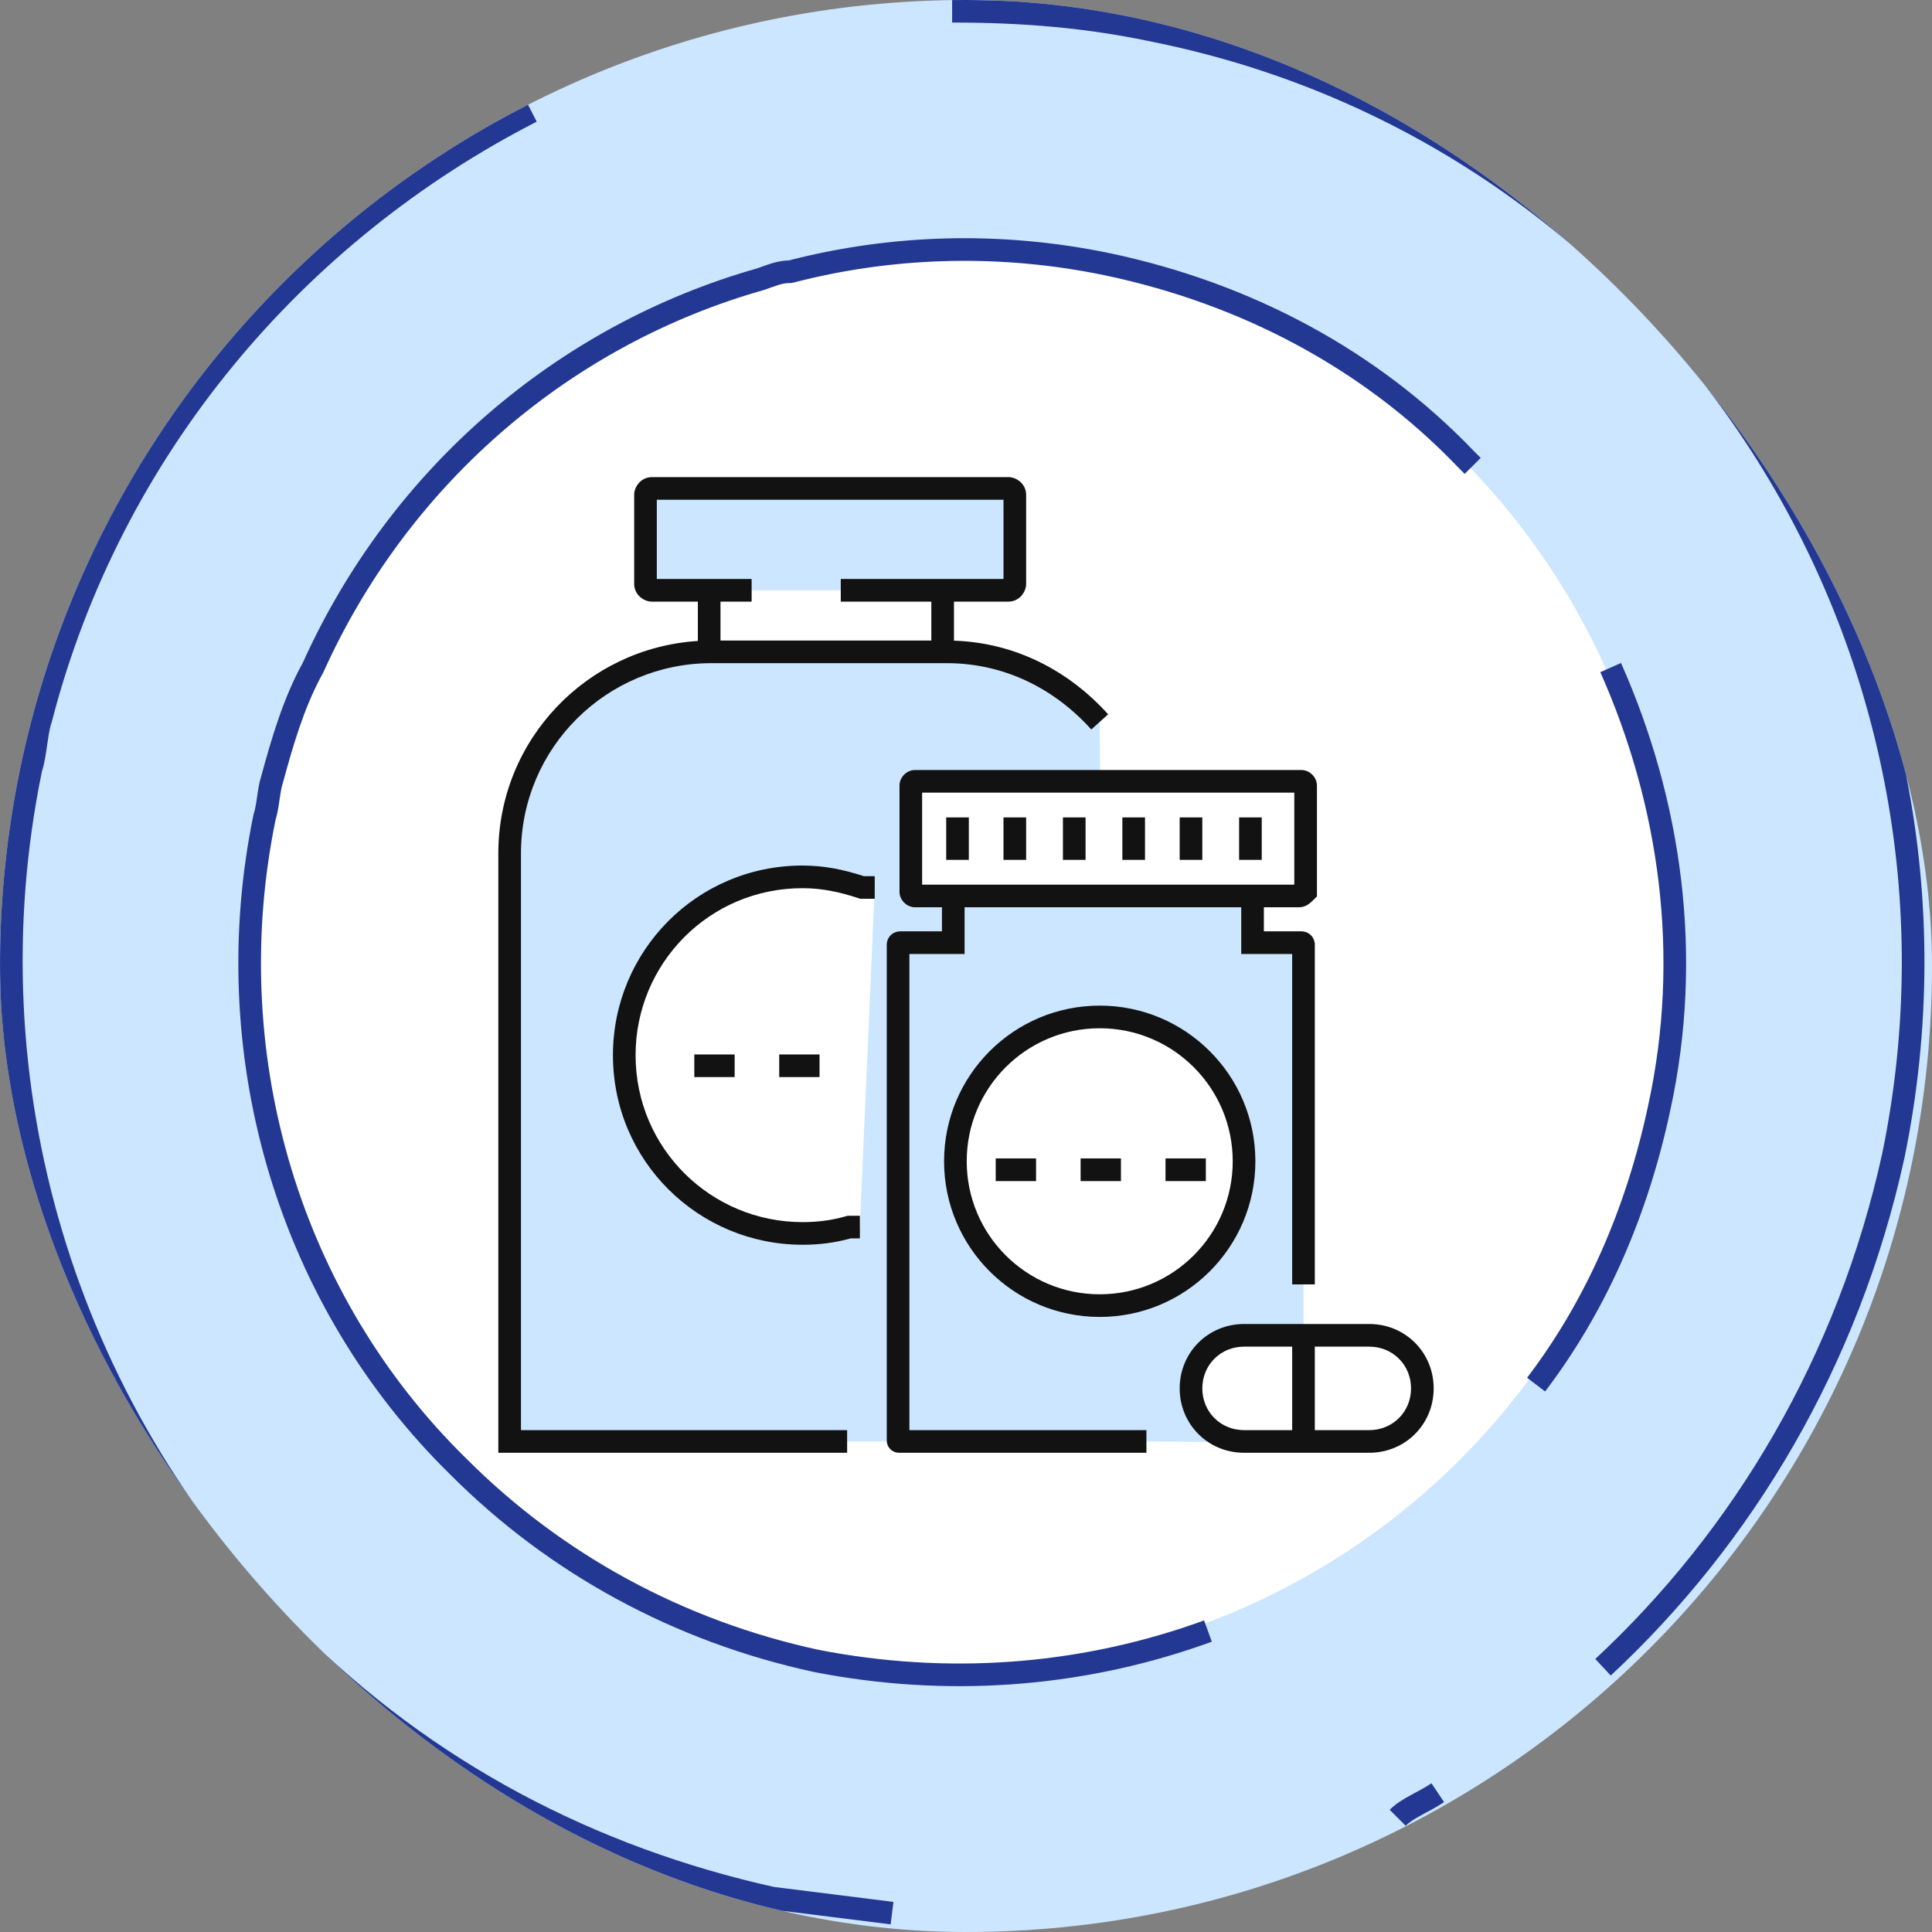 <svg width="120" height="120" viewBox="0 0 120 120" fill="none" xmlns="http://www.w3.org/2000/svg">
<rect x="0" y="0" width="120" height="120" fill="#808080" stroke="none"/>
<g clip-path="url(#clip0_399_22059)">
<g clip-path="url(#clip1_399_22059)">
<rect width="120" height="120" rx="60" fill="#CCE6FF"/>
<path d="M16.386 50.761C16.386 50.26 16.637 50.009 16.637 49.508C17.389 46.751 18.141 43.995 19.395 41.489C19.645 40.738 19.896 40.236 20.147 39.484C24.41 31.214 31.18 24.448 39.454 20.439C39.454 20.439 39.705 20.439 39.955 20.188C40.708 19.687 41.46 19.436 42.463 18.935C50.487 15.677 59.514 14.424 68.541 16.429C92.361 21.441 107.656 44.747 102.641 68.554C97.626 92.362 74.308 107.649 50.487 102.637C41.962 100.883 34.439 96.623 28.171 90.608C17.89 80.333 13.377 65.296 16.386 50.761Z" fill="white"/>
<path d="M99.087 103.041C107.692 95.032 114.149 84.248 116.916 71.612C123.315 40.441 103.698 9.585 72.487 2.789L71.748 2.633L71.741 2.632C67.447 1.71 63.455 1.401 59.138 1.401V-0.005C63.528 -0.005 67.622 0.309 72.036 1.257C104.452 7.885 124.899 39.741 118.292 71.904L118.29 71.913C115.46 84.836 108.855 95.872 100.045 104.071L99.087 103.041ZM51.588 119.058L47.855 118.592L47.79 118.58C36.474 116.06 26.089 110.699 17.591 102.182L17.26 101.848C3.334 87.67 -2.83 67.337 1.229 47.622L1.25 47.541C1.382 47.146 1.452 46.667 1.532 46.106C1.606 45.586 1.69 44.985 1.863 44.453C6.274 27.423 17.917 13.869 32.696 6.306L33.336 7.558C18.887 14.953 7.52 28.198 3.22 44.823L3.206 44.868L3.159 45.02C3.057 45.385 2.994 45.813 2.924 46.304C2.851 46.818 2.768 47.408 2.6 47.935C-1.351 67.177 4.668 87.022 18.263 100.862L18.586 101.188C26.874 109.495 37.004 114.732 48.068 117.201C49.299 117.355 50.531 117.509 51.762 117.663C53.006 117.819 54.25 117.975 55.494 118.131L55.319 119.526C54.075 119.37 52.832 119.214 51.588 119.058ZM86.316 112.41C86.704 112.021 87.171 111.746 87.604 111.51C88.059 111.261 88.48 111.051 88.912 110.763L89.694 111.932C89.193 112.266 88.68 112.525 88.279 112.744C87.857 112.975 87.546 113.168 87.311 113.403L86.316 112.41Z" fill="#223893"/>
<path d="M75.269 101.969C67.749 104.708 59.567 105.457 51.37 104.003L50.576 103.855L50.562 103.852C41.865 101.969 34.102 97.73 27.985 91.605L27.482 91.104C17.016 80.507 12.736 65.206 15.745 50.6C15.751 50.573 15.758 50.546 15.767 50.52C15.858 50.244 15.909 49.905 15.969 49.483C16.023 49.104 16.087 48.648 16.219 48.238L16.218 48.238C16.91 45.699 17.62 43.317 18.812 41.156C24.223 29.156 34.562 20.21 47.023 16.671C47.599 16.477 48.202 16.196 48.995 16.175C55.328 14.544 62.124 14.316 68.918 15.724L68.921 15.724C77.851 17.607 85.622 21.848 91.516 27.987C91.625 28.096 91.682 28.153 91.738 28.209C91.796 28.267 91.854 28.326 91.97 28.441L90.974 29.435C90.858 29.319 90.8 29.26 90.742 29.202L90.511 28.971L90.501 28.961L90.234 28.684C84.581 22.91 77.168 18.901 68.633 17.101L68.013 16.977C61.611 15.747 55.224 16.009 49.266 17.556L49.179 17.573C49.149 17.577 49.119 17.579 49.09 17.579C48.544 17.579 48.248 17.744 47.459 18.007L47.428 18.017L46.864 18.181C35.043 21.71 25.247 30.292 20.086 41.753L20.059 41.805L19.856 42.184C18.862 44.092 18.227 46.215 17.575 48.607L17.564 48.645C17.472 48.921 17.422 49.26 17.361 49.681C17.308 50.056 17.245 50.506 17.117 50.912C14.21 65.068 18.366 79.873 28.482 90.116L28.969 90.6L28.974 90.606C34.896 96.536 42.412 100.646 50.845 102.475L51.615 102.618C59.57 104.029 67.501 103.302 74.788 100.648L75.269 101.969ZM94.85 85.575C98.486 80.796 100.994 75.094 102.365 68.688L102.365 68.684C104.414 59.337 103.052 49.98 99.4 41.749L100.684 41.179C104.443 49.649 105.859 59.31 103.74 68.982L103.605 69.597C102.169 75.933 99.627 81.618 95.969 86.427L94.85 85.575Z" fill="#223893"/>
<path d="M68.555 89.531H31.655V53.013C31.655 46.025 37.324 40.488 44.18 40.488H58.813C62.637 40.488 65.933 42.202 68.306 44.839" fill="#CCE6FF"/>
<path d="M46.685 36.665H40.488C40.356 36.665 40.093 36.533 40.093 36.27V30.732C40.093 30.601 40.225 30.337 40.488 30.337H62.637C62.769 30.337 63.032 30.469 63.032 30.732V36.27C63.032 36.401 62.9 36.665 62.637 36.665H52.222" fill="#CCE6FF"/>
<path d="M71.206 89.531H55.913C55.781 89.531 55.781 89.531 55.781 89.399V58.682C55.781 58.55 55.913 58.55 55.913 58.55H59.209V55.649H77.798V58.55H80.83C80.962 58.55 80.962 58.682 80.962 58.682C80.962 58.682 80.962 81.382 80.962 89.619" fill="#CCE6FF"/>
<path d="M54.331 55.122H53.54C52.353 54.727 51.167 54.463 49.849 54.463C43.652 54.463 38.774 59.473 38.774 65.537C38.774 71.733 43.784 76.611 49.849 76.611C50.903 76.611 51.826 76.48 52.749 76.216H53.408" fill="white"/>
<path d="M80.698 55.649H56.836C56.704 55.649 56.572 55.518 56.572 55.386V48.794C56.572 48.662 56.704 48.53 56.836 48.53H80.83C80.962 48.53 81.094 48.662 81.094 48.794V55.386C80.962 55.518 80.83 55.649 80.698 55.649Z" fill="white"/>
<path d="M68.306 81.094C73.257 81.094 77.27 77.08 77.27 72.129C77.27 67.178 73.257 63.164 68.306 63.164C63.355 63.164 59.341 67.178 59.341 72.129C59.341 77.08 63.355 81.094 68.306 81.094Z" fill="white"/>
<path d="M85.049 89.531H77.27C75.425 89.531 73.975 88.081 73.975 86.235C73.975 84.39 75.425 82.939 77.27 82.939H85.049C86.894 82.939 88.345 84.39 88.345 86.235C88.345 88.081 86.894 89.531 85.049 89.531Z" fill="white"/>
<path d="M87.642 86.235C87.642 84.778 86.506 83.643 85.049 83.643H81.665V88.828H85.049C86.506 88.828 87.642 87.693 87.642 86.235ZM76.567 72.129C76.567 67.566 72.868 63.867 68.306 63.867C63.743 63.867 60.044 67.566 60.044 72.129C60.044 76.692 63.743 80.391 68.306 80.391C72.868 80.391 76.567 76.692 76.567 72.129ZM38.071 65.537C38.071 59.09 43.259 53.76 49.849 53.76C51.222 53.76 52.452 54.028 53.649 54.419H54.331V55.825H53.426L53.318 55.789C52.177 55.409 51.069 55.166 49.849 55.166C44.046 55.166 39.477 59.855 39.477 65.537C39.477 71.34 44.167 75.908 49.849 75.908C50.84 75.908 51.698 75.785 52.556 75.54L52.651 75.513H53.408V76.919H52.842C51.887 77.182 50.929 77.314 49.849 77.314C43.401 77.314 38.071 72.127 38.071 65.537ZM64.351 71.953V73.359H61.846V71.953H64.351ZM69.624 71.953V73.359H67.119V71.953H69.624ZM74.897 71.953V73.359H72.393V71.953H74.897ZM45.63 65.493V66.899H43.125V65.493H45.63ZM50.903 65.493V66.899H48.398V65.493H50.903ZM57.275 54.946H80.391V49.233H57.275V54.946ZM60.176 50.772V53.408H58.77V50.772H60.176ZM63.735 50.772V53.408H62.329V50.772H63.735ZM67.427 50.772V53.408H66.02V50.772H67.427ZM71.118 50.772V53.408H69.712V50.772H71.118ZM74.678 50.772V53.408H73.272V50.772H74.678ZM78.369 50.772V53.408H76.963V50.772H78.369ZM40.796 35.962H46.685V37.368H44.751V39.785H57.847V37.368H52.222V35.962H62.329V31.04H40.796V35.962ZM74.678 86.235C74.678 87.693 75.813 88.828 77.27 88.828H80.259V83.643H77.27C75.813 83.643 74.678 84.778 74.678 86.235ZM89.048 86.235C89.048 88.469 87.283 90.234 85.049 90.234H77.27C75.037 90.234 73.272 88.469 73.272 86.235C73.272 84.001 75.037 82.236 77.27 82.236H85.049C87.283 82.236 89.048 84.001 89.048 86.235ZM77.974 72.129C77.974 77.468 73.645 81.797 68.306 81.797C62.966 81.797 58.638 77.468 58.638 72.129C58.638 66.789 62.966 62.461 68.306 62.461C73.645 62.461 77.974 66.789 77.974 72.129ZM81.797 55.677L81.591 55.883C81.534 55.94 81.432 56.044 81.318 56.13C81.212 56.209 80.994 56.352 80.698 56.352H78.501V57.847H80.83C80.986 57.847 81.15 57.888 81.296 57.985C81.439 58.08 81.525 58.201 81.574 58.301C81.623 58.398 81.644 58.487 81.654 58.545C81.659 58.576 81.662 58.603 81.663 58.626C81.664 58.637 81.664 58.648 81.665 58.657C81.665 58.661 81.665 58.666 81.665 58.67V58.681C81.665 58.681 81.665 58.682 80.962 58.682H81.665V79.775H80.259V59.253H77.095V56.352H59.912V59.253H56.484V88.828H71.206V90.234H55.913C55.897 90.234 55.826 90.235 55.759 90.228C55.698 90.221 55.483 90.194 55.301 90.012C55.118 89.829 55.091 89.615 55.084 89.553C55.077 89.487 55.078 89.415 55.078 89.399V58.682C55.078 58.526 55.119 58.362 55.217 58.215C55.312 58.073 55.433 57.987 55.533 57.937C55.63 57.889 55.718 57.868 55.777 57.858C55.807 57.853 55.835 57.85 55.857 57.849C55.868 57.848 55.879 57.847 55.888 57.847C55.893 57.847 55.897 57.847 55.901 57.847H55.912C55.913 57.847 55.913 57.847 55.913 58.386V57.847H58.506V56.352H56.836C56.541 56.352 56.306 56.212 56.157 56.064C56.009 55.916 55.869 55.68 55.869 55.386V48.794C55.869 48.499 56.009 48.264 56.157 48.115C56.306 47.967 56.541 47.827 56.836 47.827H80.83C81.125 47.827 81.36 47.967 81.508 48.115C81.657 48.264 81.797 48.499 81.797 48.794V55.677ZM63.735 36.27C63.735 36.52 63.631 36.77 63.482 36.956C63.316 37.164 63.03 37.368 62.637 37.368H59.253V39.793C63.112 39.919 66.429 41.703 68.828 44.368L67.783 45.309C65.526 42.802 62.414 41.191 58.813 41.191H44.18C37.708 41.191 32.358 46.419 32.358 53.013V88.828H52.617V90.234H30.952V53.013C30.952 45.918 36.486 40.241 43.345 39.812V37.368H40.488C40.237 37.368 39.987 37.264 39.802 37.115C39.594 36.949 39.39 36.663 39.39 36.27V30.732C39.39 30.481 39.494 30.231 39.643 30.046C39.809 29.838 40.095 29.634 40.488 29.634H62.637C62.888 29.634 63.138 29.738 63.323 29.887C63.531 30.053 63.735 30.339 63.735 30.732V36.27Z" fill="#121212"/>
</g>
</g>
<defs>
<clipPath id="clip0_399_22059">
<rect width="120" height="120" rx="60" fill="white"/>
</clipPath>
<clipPath id="clip1_399_22059">
<rect width="120" height="120" rx="60" fill="white"/>
</clipPath>
</defs>
</svg>
